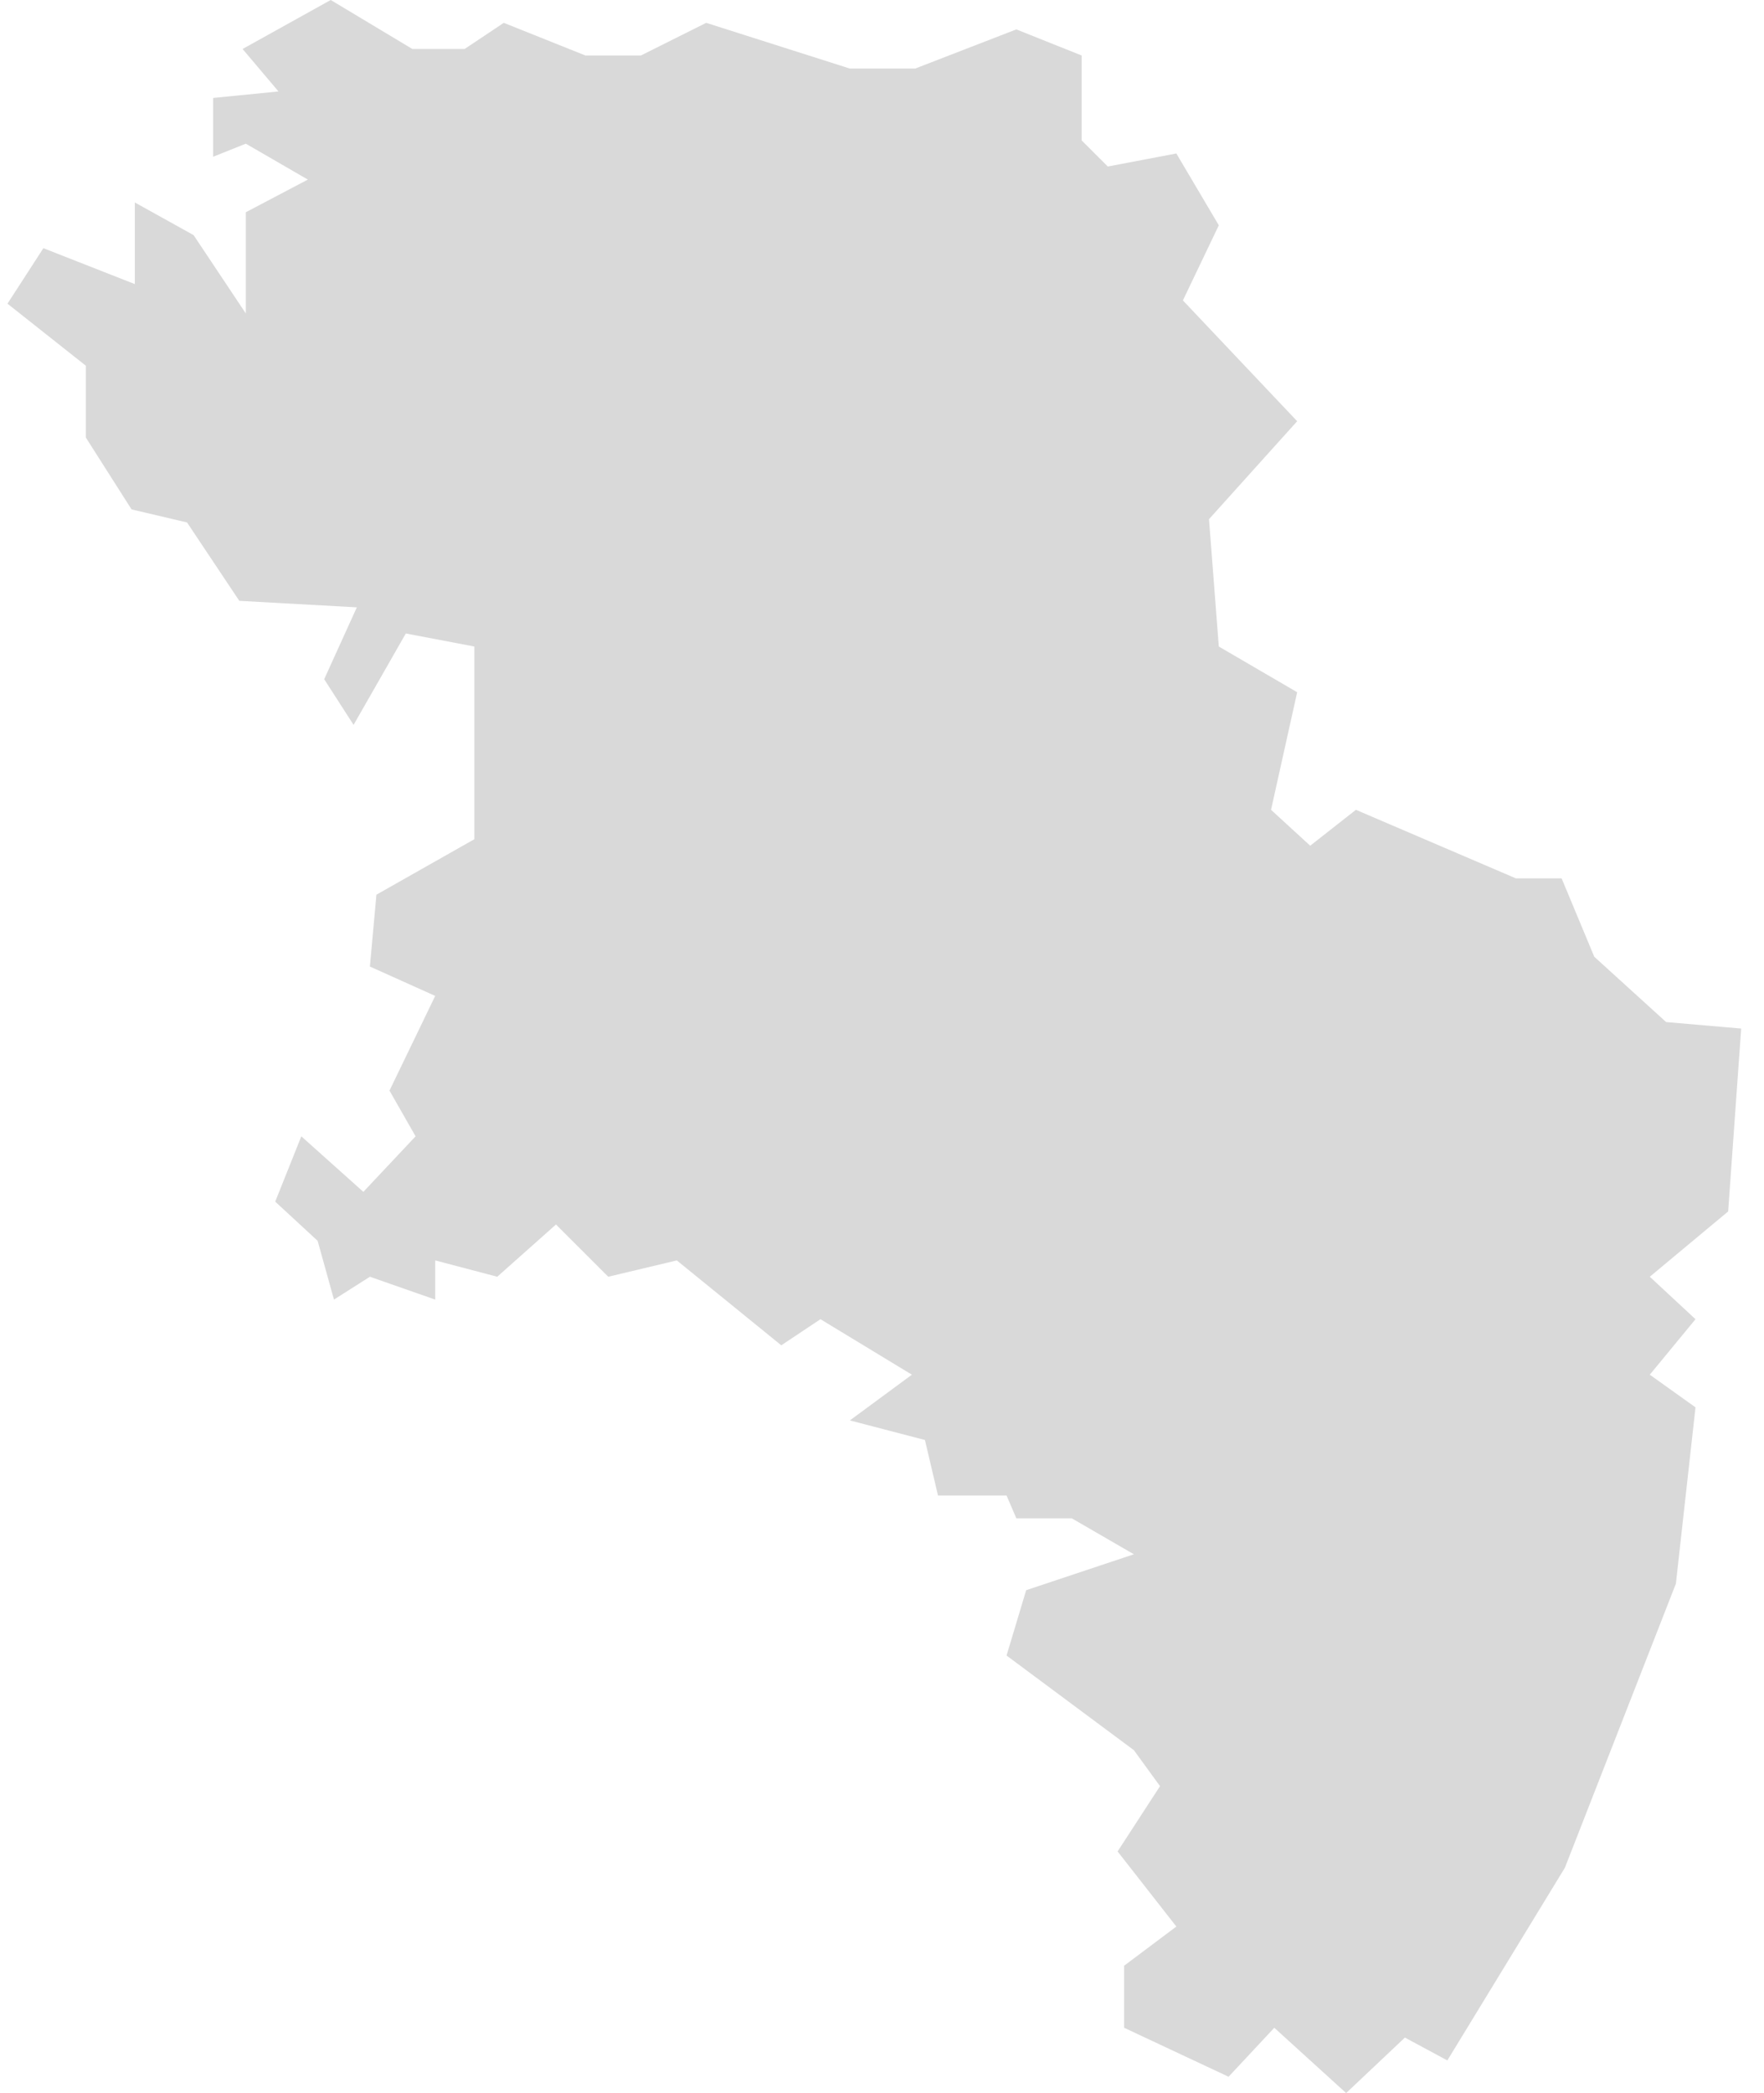 <svg width="59" height="70" viewBox="0 0 59 70" fill="none" xmlns="http://www.w3.org/2000/svg">
<path d="M6.475 7.863L4.509 6.771V9.501L1.451 8.3L0.25 10.156L2.871 12.231V14.633L4.4 17.036L6.256 17.473L8.004 20.094L11.935 20.312L10.843 22.715L11.826 24.243L13.573 21.186L15.866 21.622V28.066L12.59 29.922L12.372 32.325L14.556 33.307L13.027 36.474L13.9 38.003L12.153 39.86L10.078 38.003L9.205 40.187L10.624 41.498L11.17 43.463L12.372 42.699L14.556 43.463V42.153L16.631 42.699L18.596 40.952L20.344 42.699L22.637 42.153L26.131 44.992L27.442 44.119L30.5 45.975L28.425 47.504L30.936 48.159L31.373 50.016H33.666L33.994 50.78H35.851L37.925 51.981L34.322 53.182L33.666 55.367L37.925 58.533L38.799 59.735L37.38 61.919L39.345 64.431L37.598 65.741V67.816L41.092 69.454L42.621 67.816L45.024 70L46.989 68.144L48.409 68.908L52.34 62.465L56.053 52.964L56.709 47.067L55.18 45.975L56.709 44.119L55.18 42.699L57.801 40.515L58.237 34.399L55.726 34.181L53.323 31.997L52.231 29.376H50.702L45.351 27.083L43.822 28.284L42.512 27.083L43.386 23.151L40.765 21.622L40.437 17.363L43.386 14.087L39.564 10.047L40.765 7.535L39.345 5.133L37.052 5.569L36.178 4.696V1.856L33.994 0.983L30.609 2.293H28.425L23.62 0.764L21.436 1.856H19.579L16.849 0.764L15.539 1.638H13.791L11.061 0L8.113 1.638L9.314 3.058L7.13 3.276V5.242L8.222 4.805L10.297 6.006L8.222 7.098V10.484L6.475 7.863Z" fill="#D9D9D9"/>
</svg>
